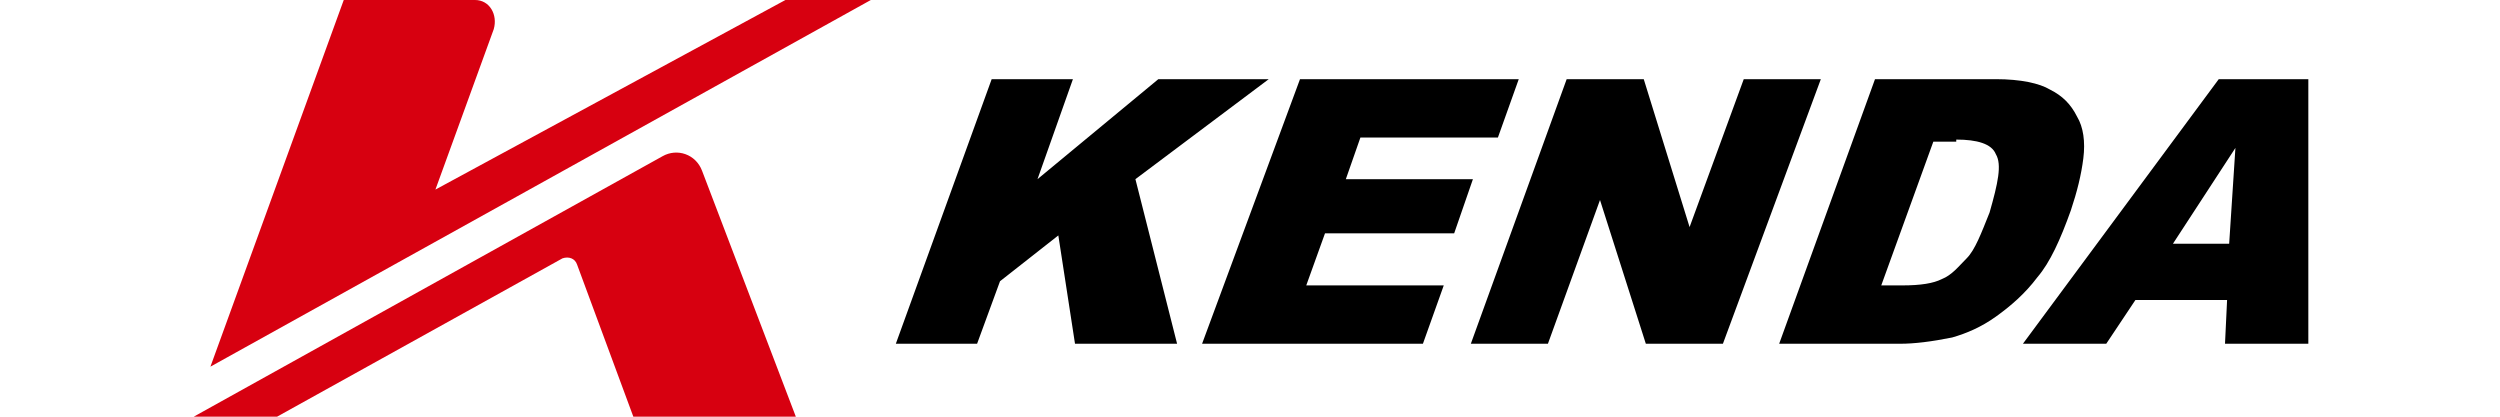 <svg xmlns="http://www.w3.org/2000/svg" xmlns:xlink="http://www.w3.org/1999/xlink" xml:space="preserve" id="Layer_1" x="0" y="0" enable-background="new 0 0 120 20" version="1.1" viewBox="0 0 120 20"><style>.st0{fill:#d70010}</style><g><path d="M27 12.4 13.3 20h-4L31.8 7.5c.7-.4 1.6-.1 1.9.7L38.2 20h-7.8l-2.7-7.3c-.1-.3-.4-.4-.7-.3M37.7 0 20.9 9.1l2.8-7.7c.2-.7-.2-1.4-.9-1.4h-6.3l-6.4 17.6L41.8 0h-4.1z" class="st0"/><path d="M47.6 3.8h3.9l-1.7 4.8 5.8-4.8h5.3l-6.4 4.8 2 7.9h-4.9l-.8-5.2-2.8 2.2-1.1 3H43zM62.4 3.8h10.5l-1 2.8h-6.6l-.7 2h6.1l-.9 2.6h-6.2l-.9 2.5h6.6l-1 2.8H57.7zM75.2 3.8h3.7l2.2 7.1 2.6-7.1h3.7l-4.7 12.7H79l-2.2-6.9-2.5 6.9h-3.7zM93.9 6.7c1 0 1.7.2 1.9.7.3.5.1 1.4-.3 2.8-.4 1-.7 1.8-1.1 2.2-.4.4-.7.8-1.2 1-.4.2-1 .3-1.9.3h-1l2.5-6.9h1.1zm-8.5 9.8h5.8c.7 0 1.5-.1 2.5-.3.7-.2 1.4-.5 2.1-1 .7-.5 1.4-1.1 2-1.9.6-.7 1.1-1.8 1.6-3.2.3-.9.5-1.7.6-2.5.1-.8 0-1.5-.3-2-.3-.6-.7-1-1.3-1.3-.5-.3-1.4-.5-2.6-.5H90l-4.6 12.7zM104.3 11.7l3-4.6-.3 4.6h-2.7zm2.5 4.8h4V3.8h-4.3l-9.4 12.7h4l1.4-2.1h4.4l-.1 2.1z"/></g></svg>